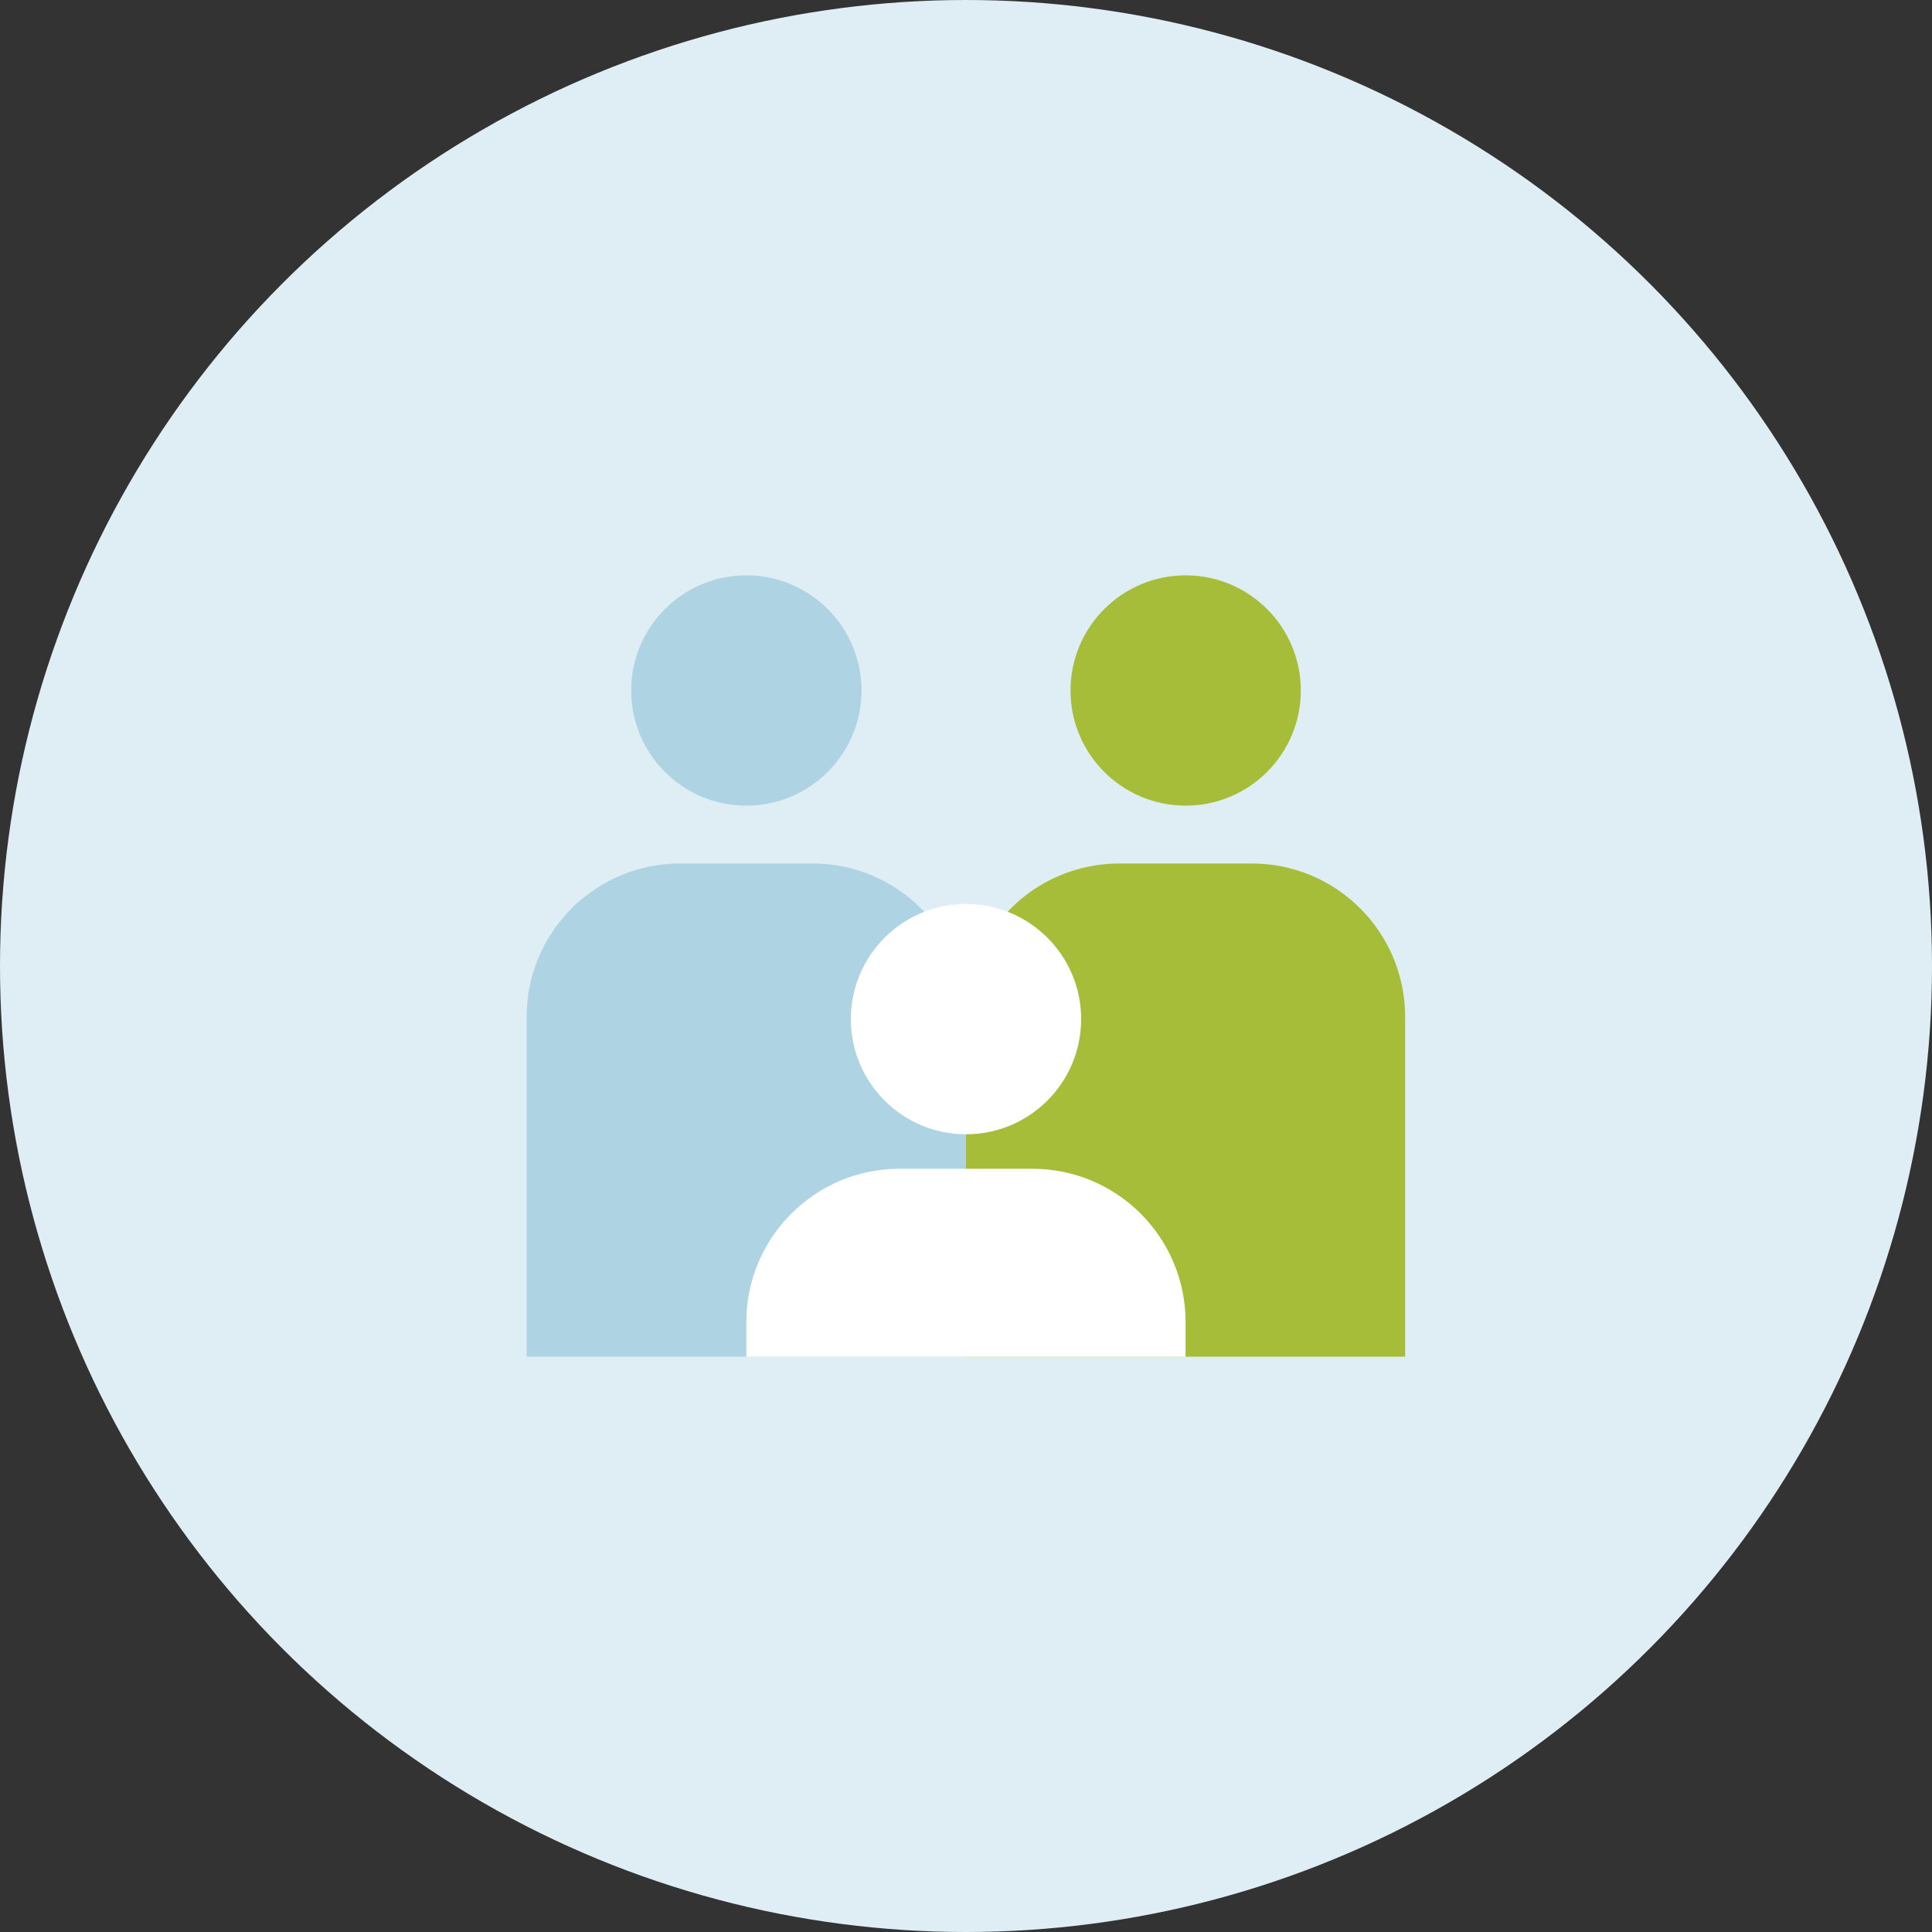 <?xml version="1.0" encoding="UTF-8"?> <svg xmlns="http://www.w3.org/2000/svg" id="Layer_1" width="200" height="200" viewBox="0 0 200 200"><rect x="0" y="0" width="200" height="200" fill="#333333" stroke="none"/><defs><style>.cls-1{fill:#dfeef4;}.cls-2{fill:#fff;}.cls-3{fill:#aed3e3;}.cls-4{fill:#a6bd39;}</style></defs><circle class="cls-1" cx="100" cy="100" r="100"></circle><path class="cls-3" d="M70.4,89.39h13.72c8.76,0,15.87,7.11,15.87,15.87v35.18h-45.47v-35.18c0-8.76,7.11-15.87,15.87-15.87Z"></path><path class="cls-4" d="M115.87,89.39h13.72c8.76,0,15.87,7.11,15.87,15.87v35.18h-45.47v-35.18c0-8.76,7.11-15.87,15.87-15.87Z"></path><circle class="cls-3" cx="77.26" cy="71.48" r="11.92"></circle><circle class="cls-4" cx="122.74" cy="71.48" r="11.92"></circle><path class="cls-2" d="M122.73,136.86v3.59h-45.47v-3.59c0-8.77,7.12-15.87,15.87-15.87h13.73c8.77,0,15.87,7.1,15.87,15.87Z"></path><circle class="cls-2" cx="100" cy="105.5" r="11.92"></circle></svg> 